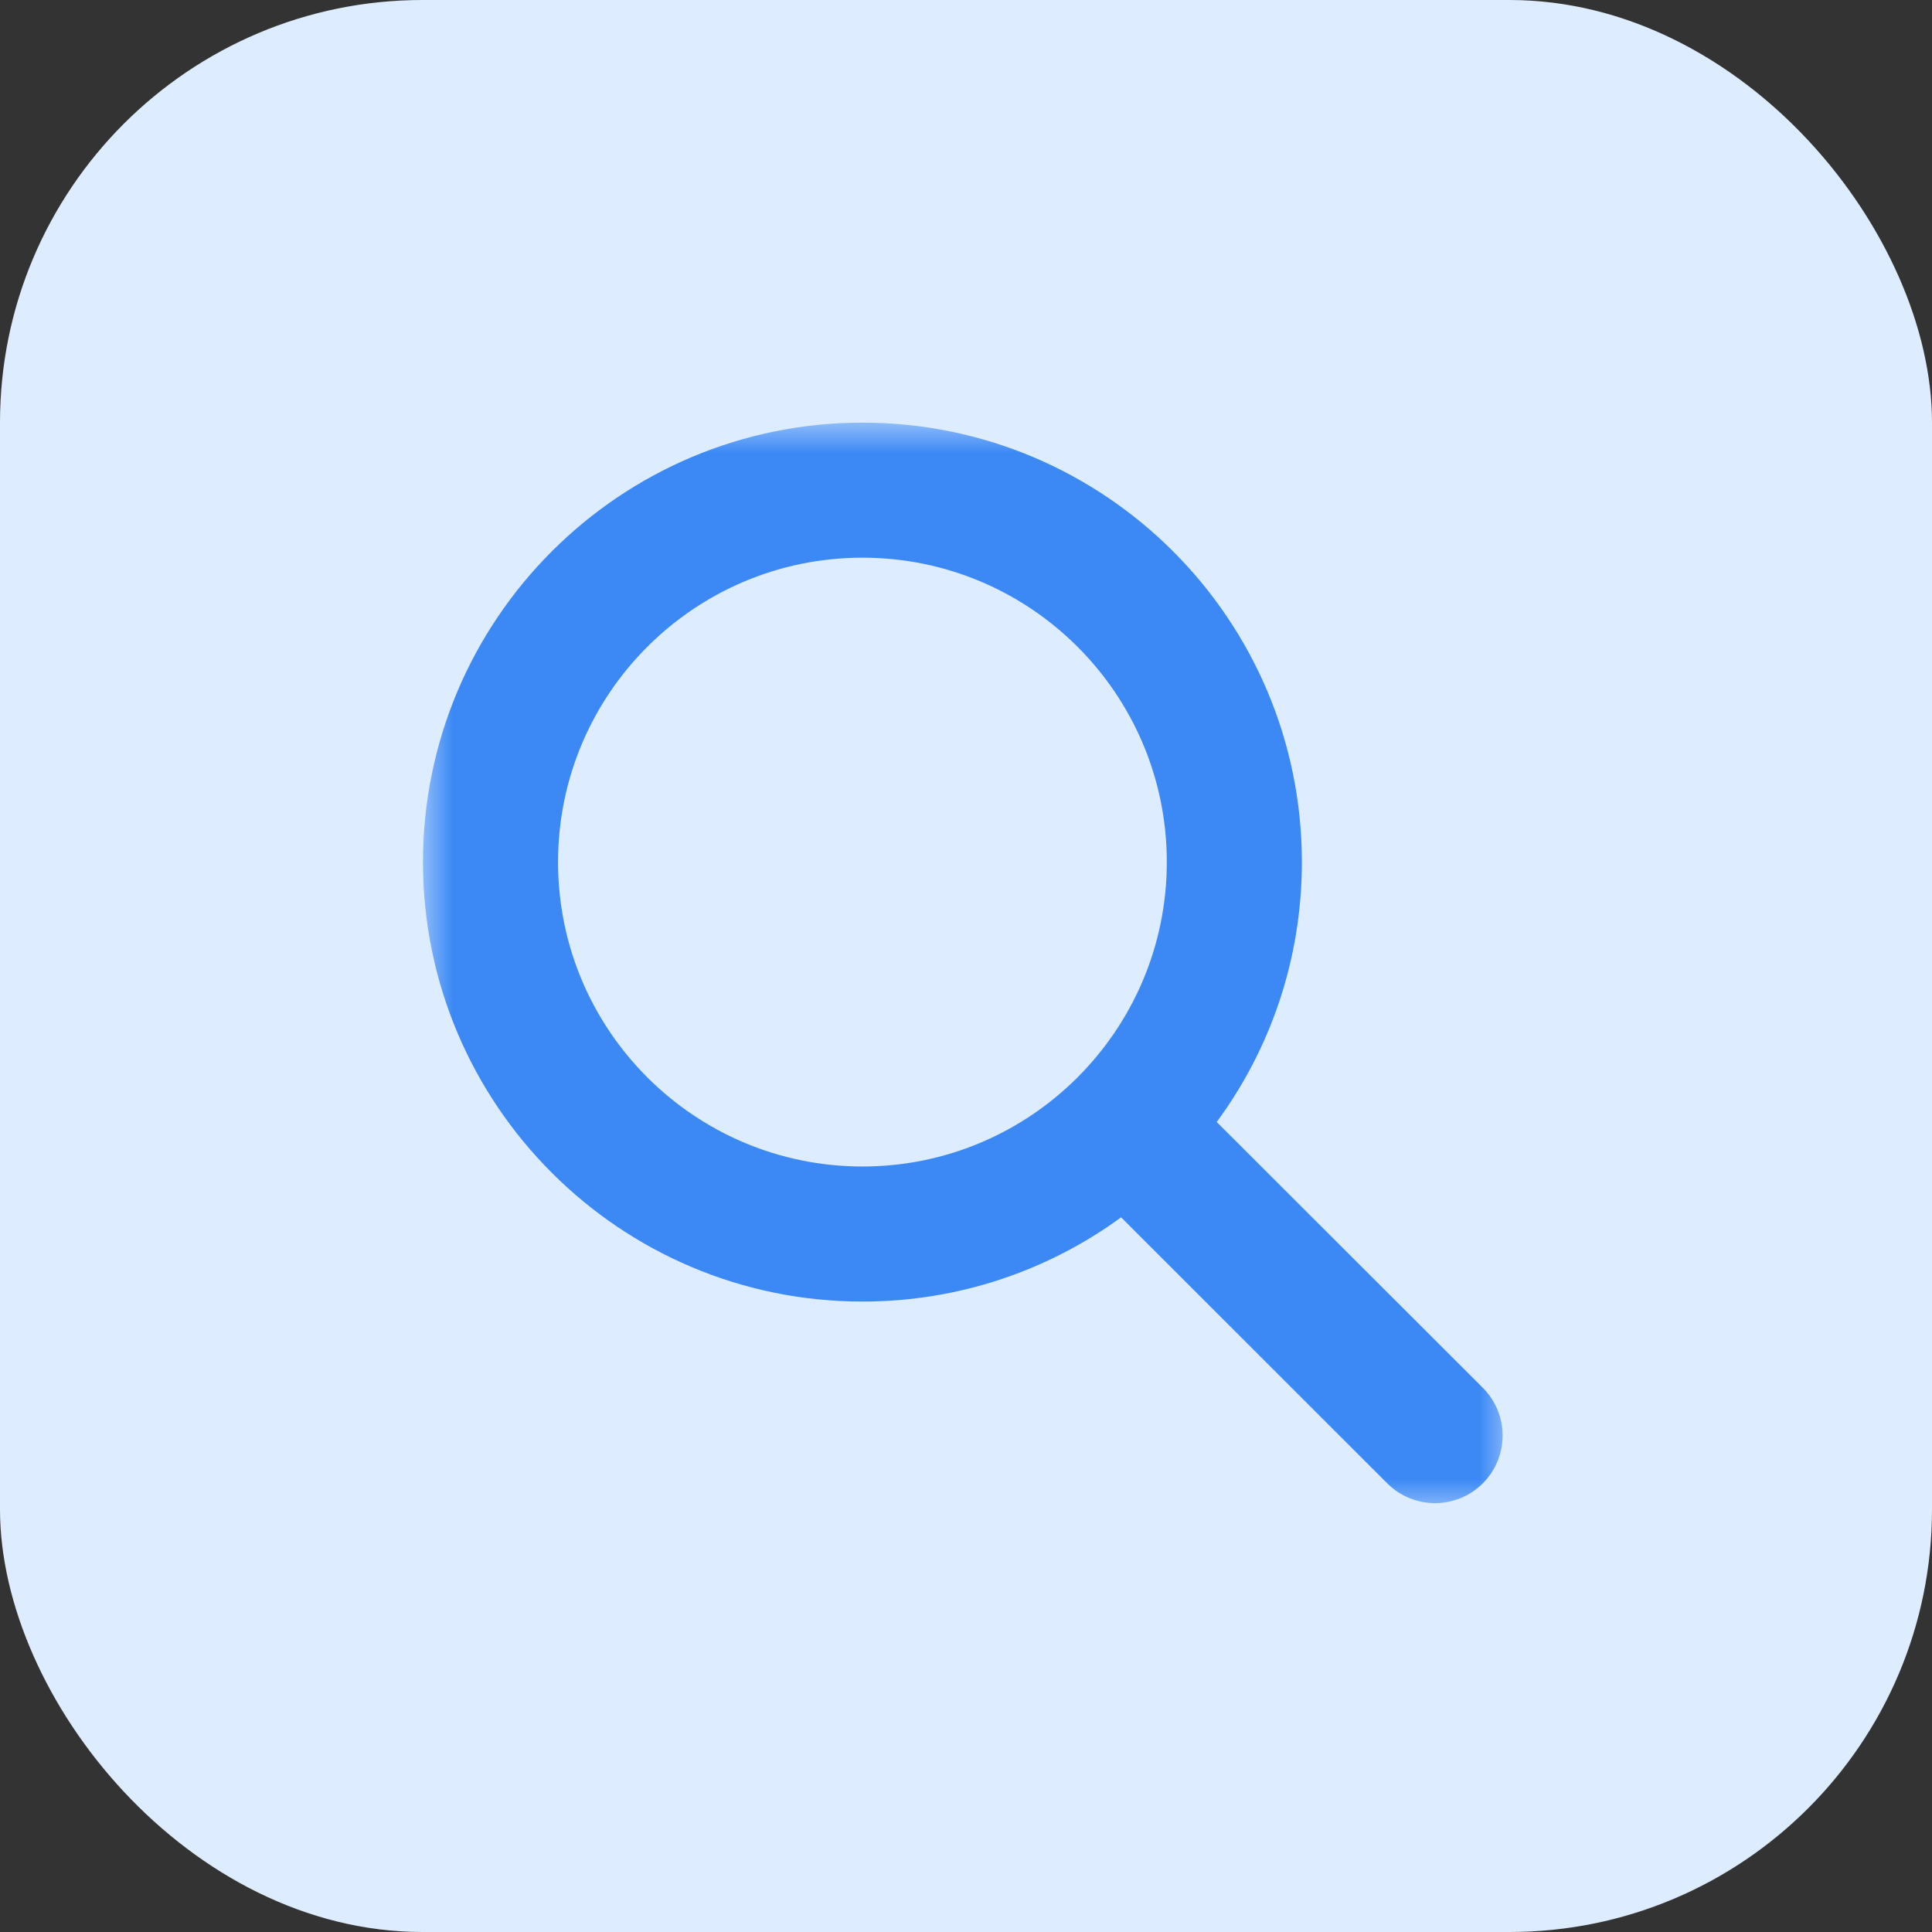 <svg width="32" height="32" viewBox="0 0 32 32" fill="none" xmlns="http://www.w3.org/2000/svg">
<rect x="0" y="0" width="32" height="32" fill="#333333" stroke="none"/>
<rect width="32" height="32" rx="7" fill="#DEECFF"/>
<mask id="mask0_2501_8726" style="mask-type:luminance" maskUnits="userSpaceOnUse" x="7" y="7" width="18" height="18">
<path d="M7 7H25V25H7V7Z" fill="white"/>
</mask>
<g mask="url(#mask0_2501_8726)">
<path fill-rule="evenodd" clip-rule="evenodd" d="M18.569 20.163L22.977 24.569C23.414 25.006 24.123 25.006 24.56 24.569C24.997 24.132 24.997 23.423 24.56 22.986L20.153 18.584C21.04 17.378 21.563 15.889 21.563 14.279C21.563 10.261 18.303 7 14.285 7C10.268 7 7.006 10.261 7.006 14.279C7.006 18.295 10.268 21.558 14.285 21.558C15.886 21.558 17.367 21.04 18.569 20.163ZM14.285 9.237C17.067 9.237 19.326 11.496 19.326 14.279C19.326 17.061 17.067 19.321 14.285 19.321C11.502 19.321 9.243 17.061 9.243 14.279C9.243 11.496 11.502 9.237 14.285 9.237Z" fill="#3C89F5"/>
</g>
</svg>
